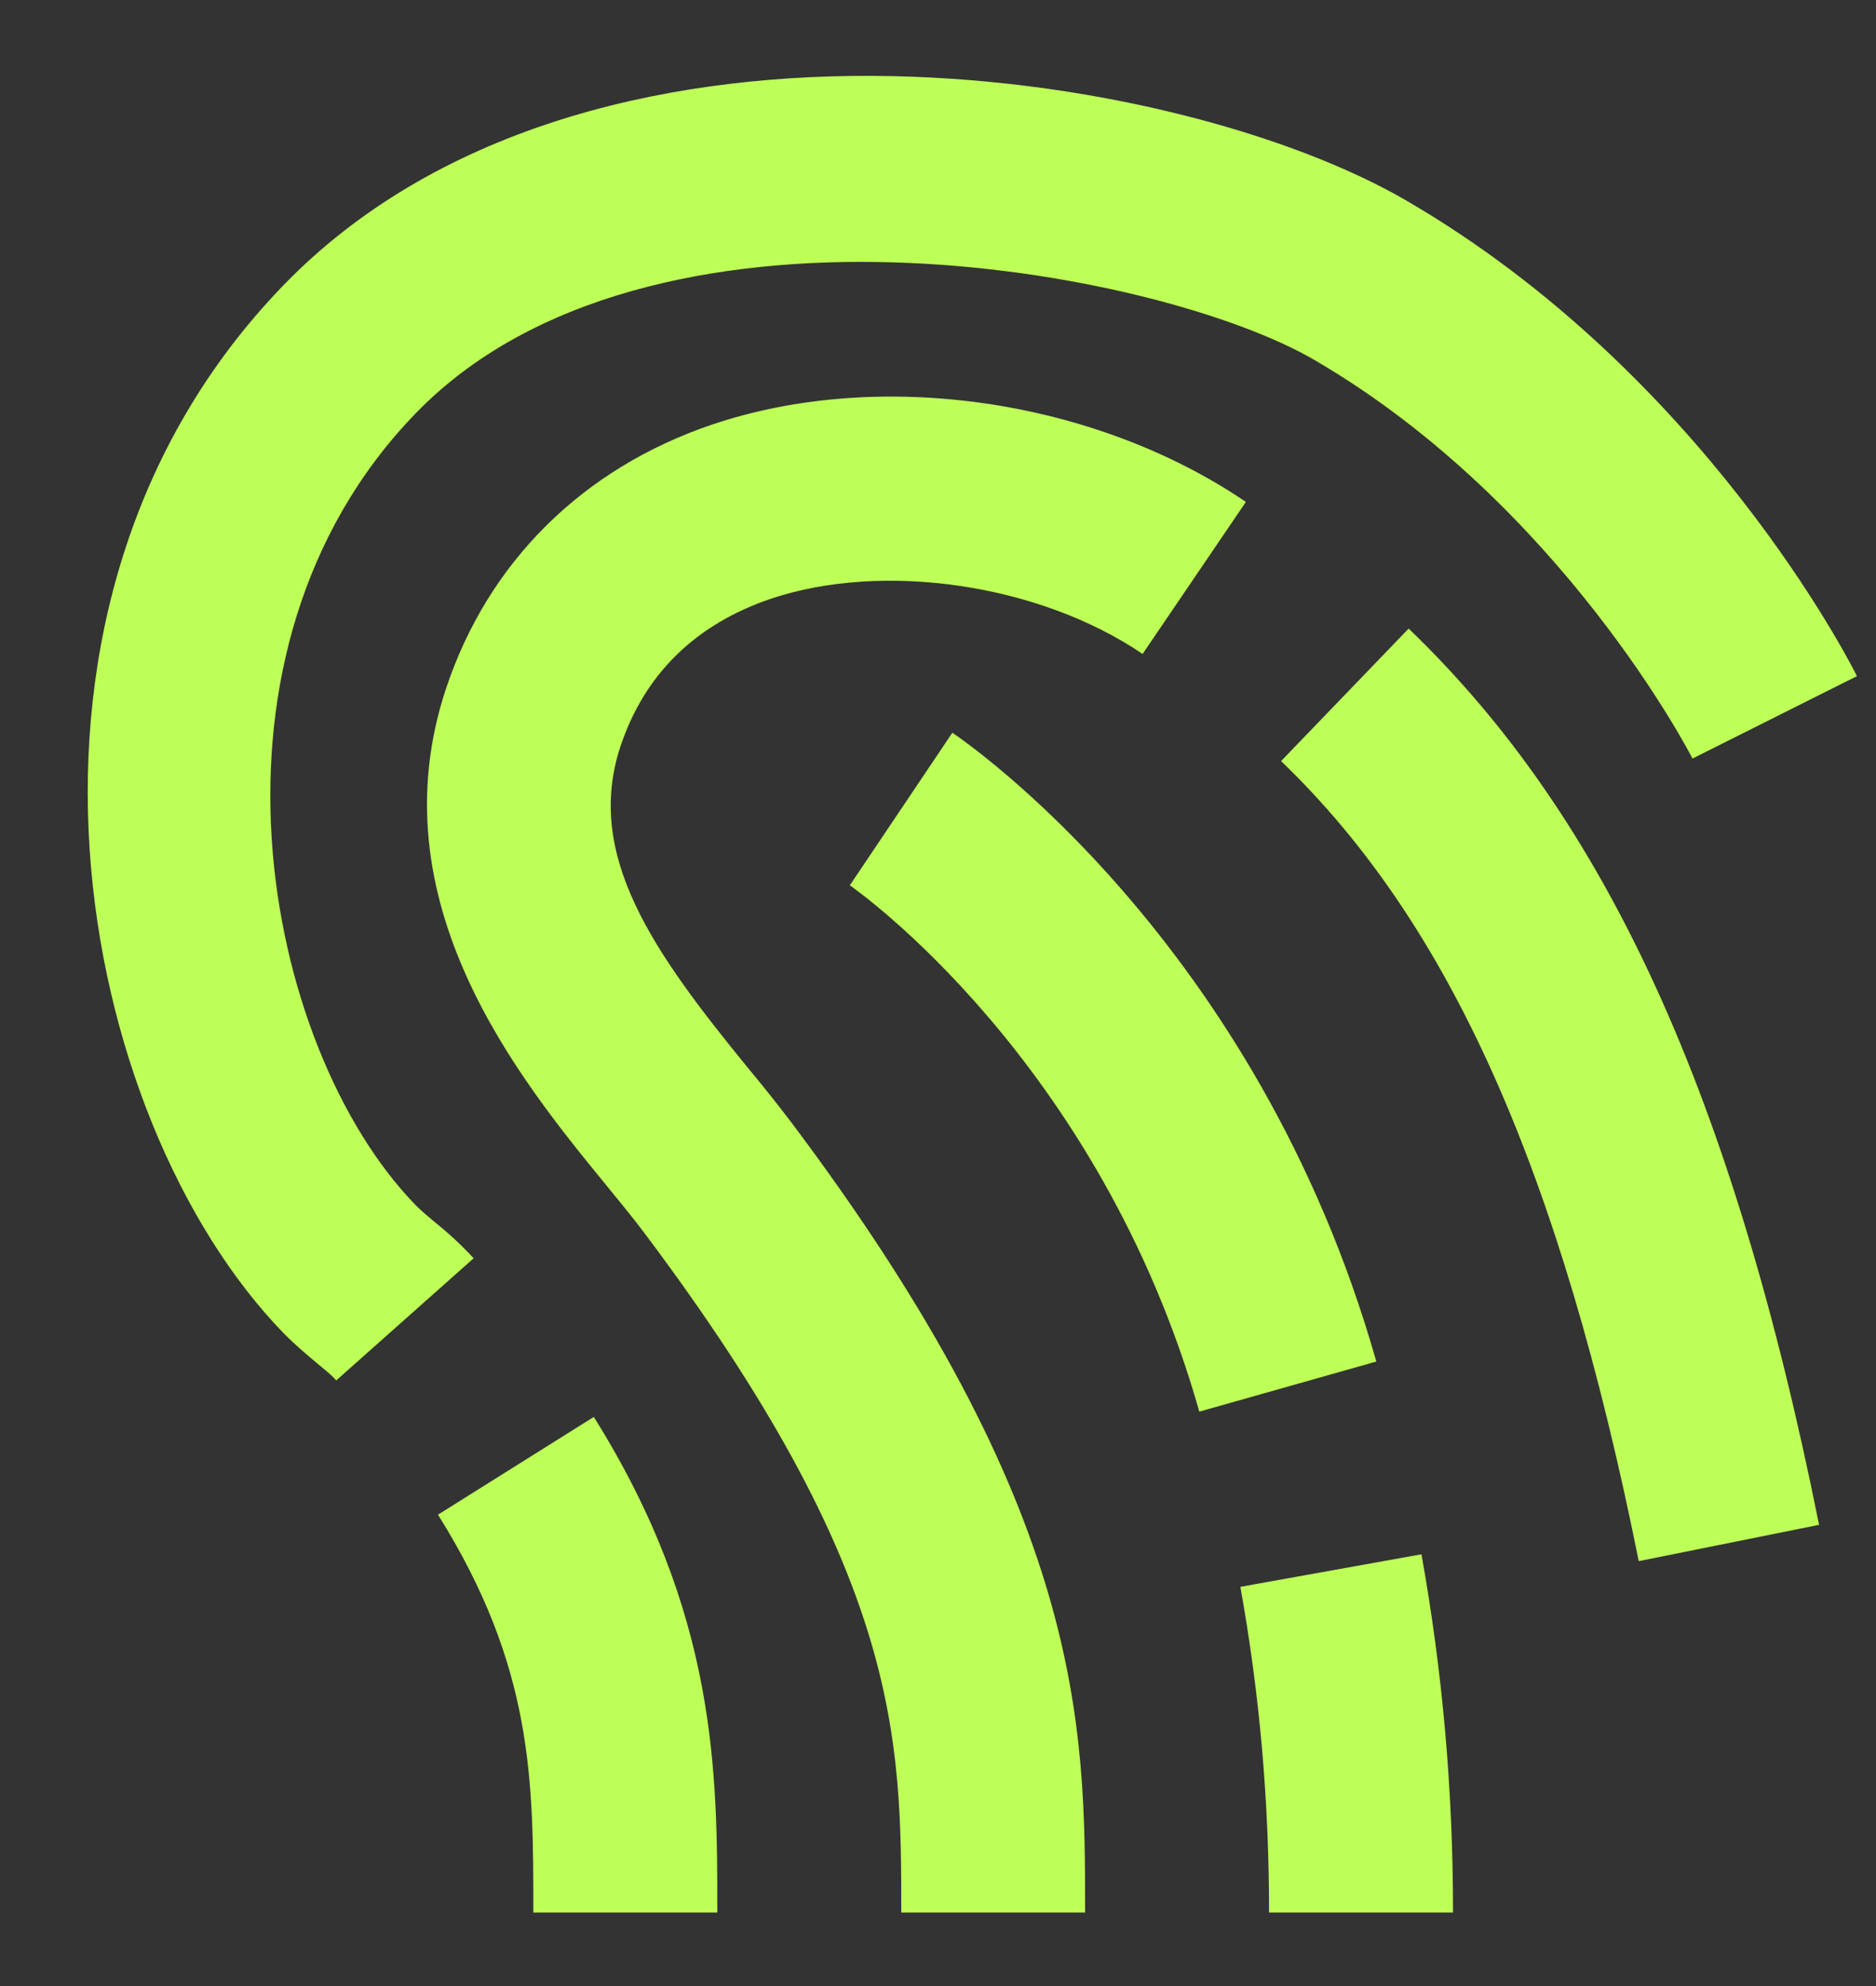 <svg width="17" height="18" viewBox="0 0 17 18" fill="none" xmlns="http://www.w3.org/2000/svg">
    <rect x="0" y="0" width="17" height="18" fill="#333333" stroke="none"/>
    <path
        d="M5.381 12.842C6.5 14.63 6.5 16.066 6.5 17.334H4.833C4.833 16.139 4.834 15.109 3.969 13.728L5.381 12.842ZM6.453 3.848C7.971 3.335 9.917 3.616 11.29 4.549L10.354 5.927C9.421 5.293 8.007 5.085 6.987 5.426C6.301 5.659 5.842 6.109 5.623 6.763C5.294 7.754 5.925 8.635 6.783 9.685C6.914 9.843 7.042 10.003 7.166 10.166C9.833 13.712 9.833 15.637 9.833 17.334H8.167C8.167 15.758 8.166 14.269 5.834 11.168C5.735 11.036 5.617 10.893 5.493 10.741C4.709 9.782 3.396 8.177 4.043 6.237C4.424 5.094 5.28 4.245 6.453 3.848ZM12.881 14.087C13.073 15.16 13.167 16.221 13.167 17.334H11.5C11.5 16.321 11.415 15.356 11.24 14.382L12.881 14.087ZM12.765 5.697C14.554 7.416 15.702 9.922 16.484 13.82L14.85 14.149C14.137 10.604 13.138 8.368 11.609 6.898L12.765 5.697ZM8.63 6.641C8.742 6.717 11.389 8.523 12.472 12.34L10.868 12.794C9.961 9.596 7.73 8.044 7.701 8.024L8.63 6.641ZM2.567 2.587C5.291 -0.228 10.647 0.592 12.753 1.823C15.436 3.387 16.772 6.015 16.827 6.128L15.337 6.875C15.327 6.854 14.155 4.571 11.912 3.263C10.487 2.432 5.869 1.572 3.765 3.748C1.676 5.907 2.381 9.495 3.765 10.921C3.821 10.978 3.882 11.028 3.942 11.078C4.067 11.178 4.184 11.287 4.292 11.404L3.047 12.511C2.998 12.455 2.936 12.409 2.876 12.358C2.772 12.271 2.667 12.182 2.568 12.081C0.693 10.147 -0.239 5.488 2.567 2.587Z"
        fill="#BEFF57" />
</svg>
    